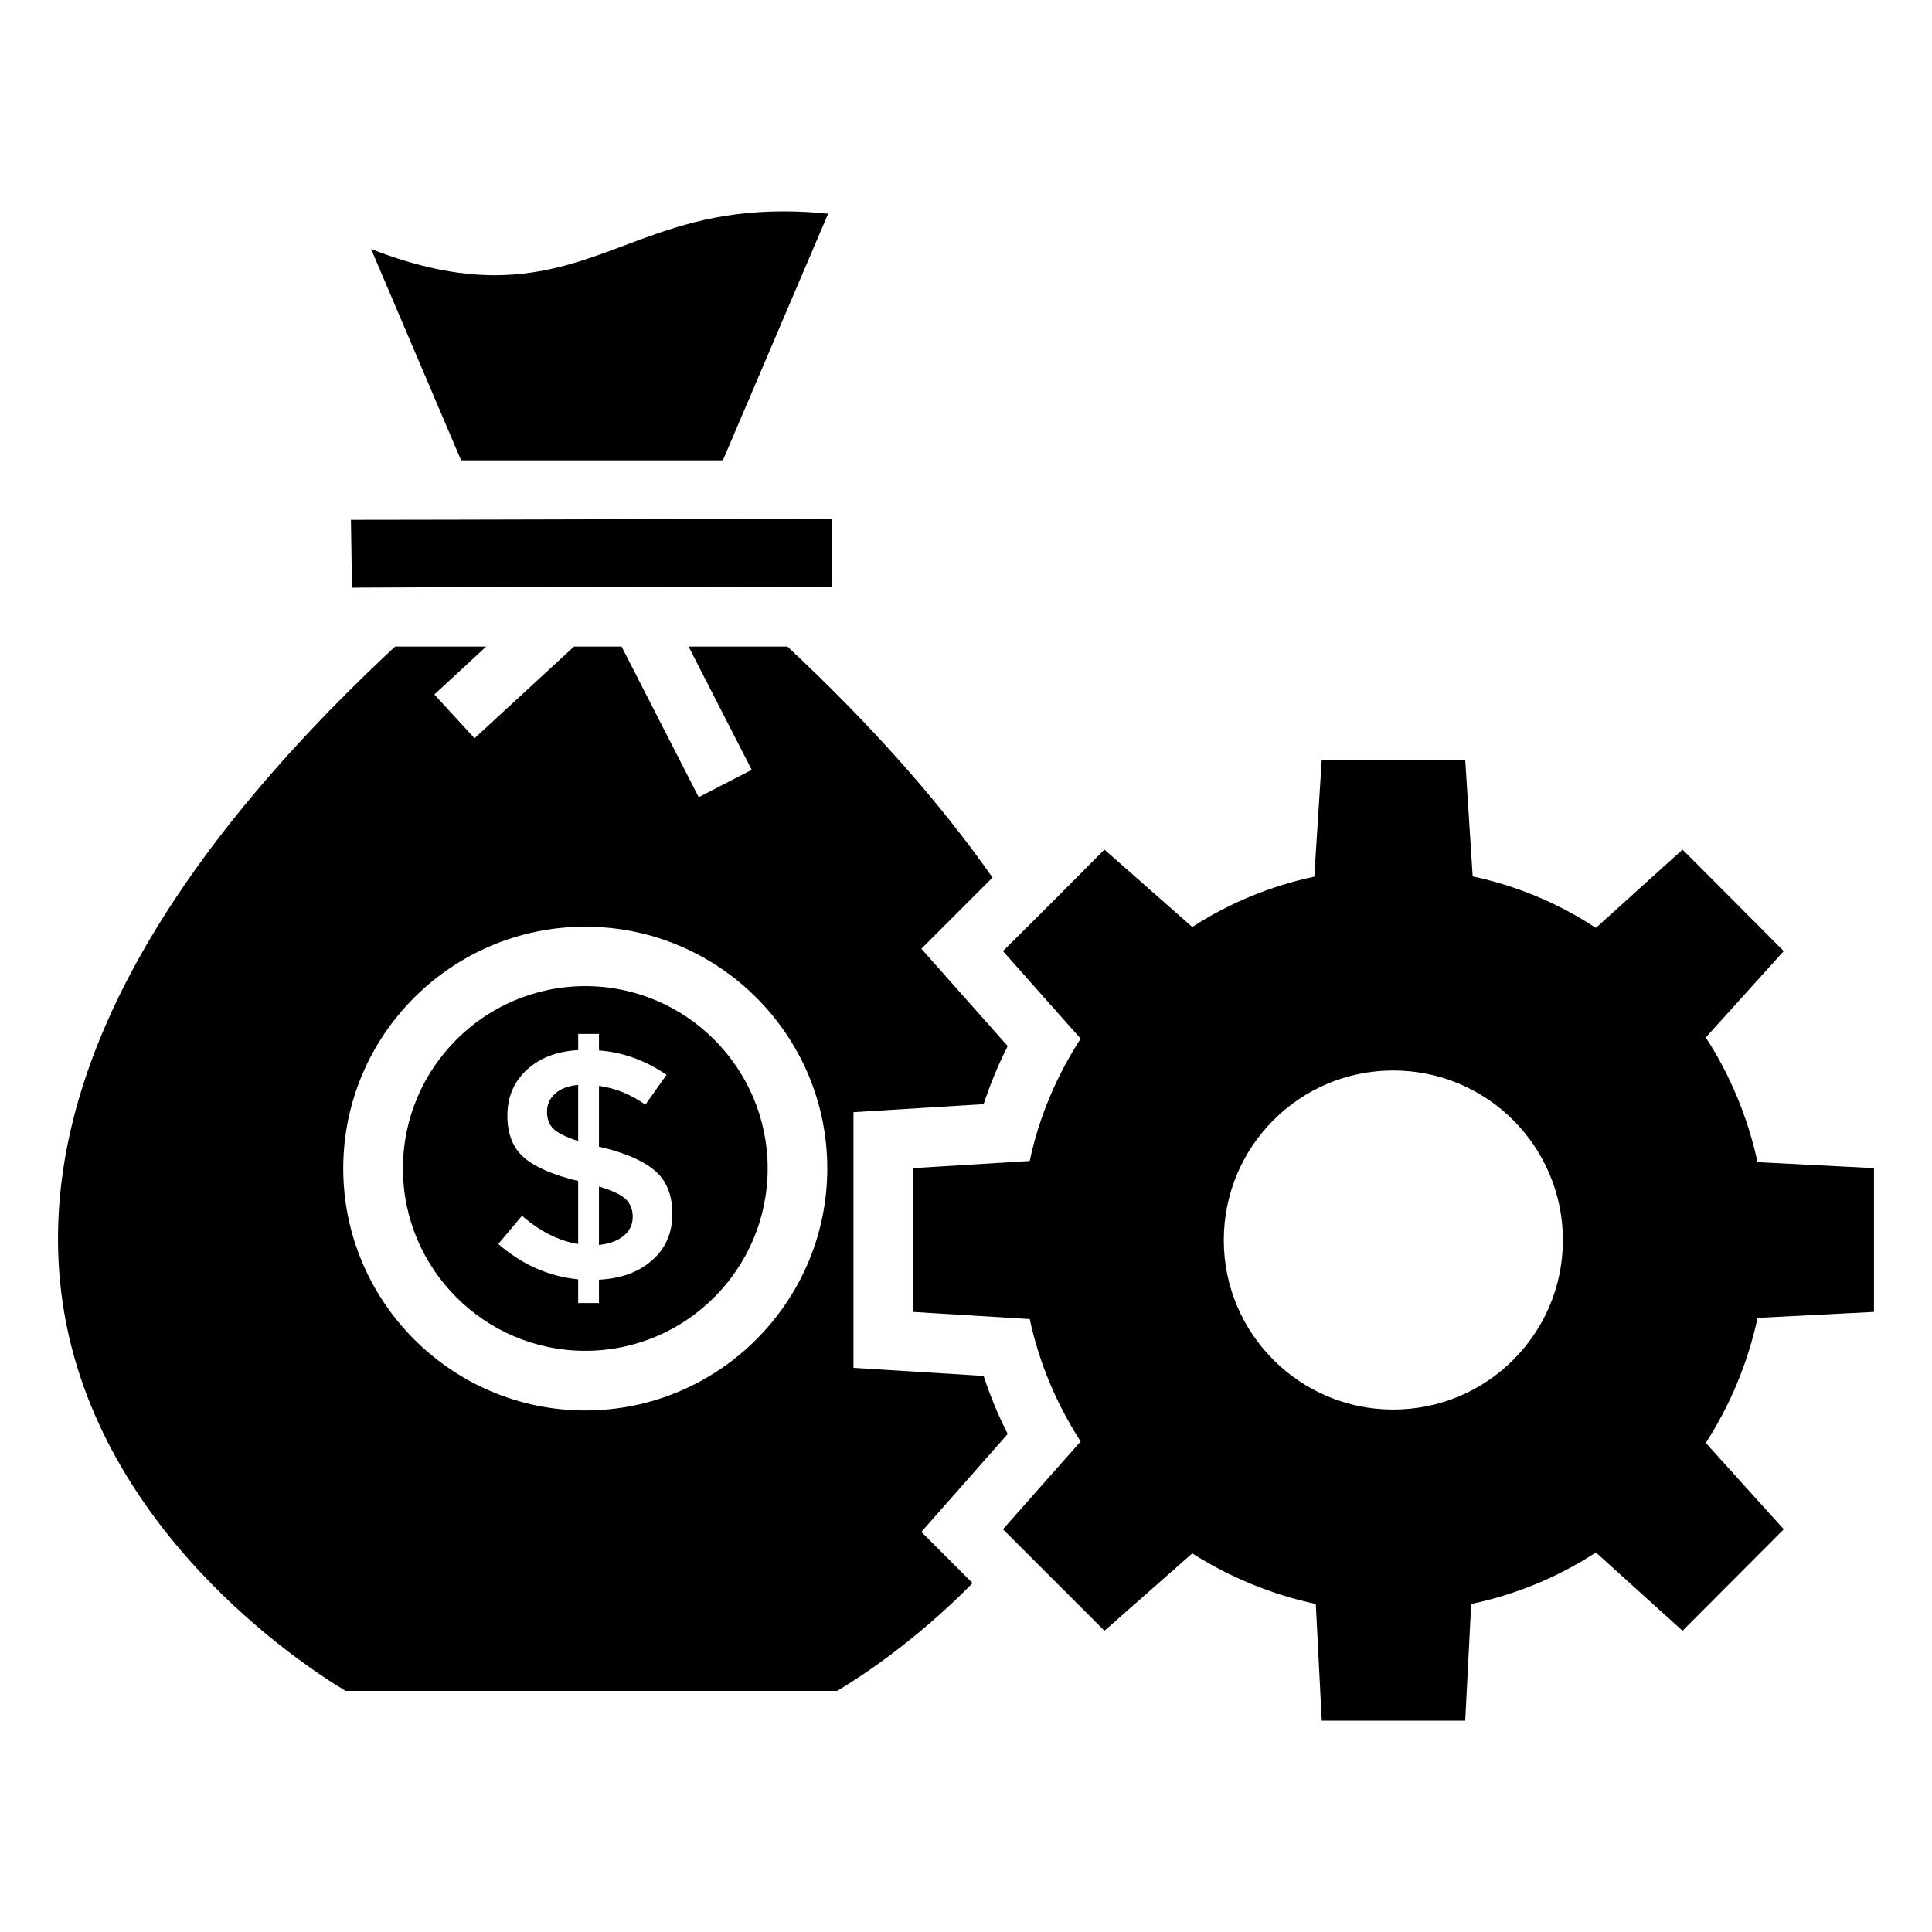 <?xml version="1.0" encoding="UTF-8"?>
<!-- Uploaded to: SVG Repo, www.svgrepo.com, Generator: SVG Repo Mixer Tools -->
<svg fill="#000000" width="800px" height="800px" version="1.1" viewBox="144 144 512 512" xmlns="http://www.w3.org/2000/svg">
 <g>
  <path d="m288.96 438.6c0 1.922 0.57 3.441 1.719 4.559 1.148 1.121 3.328 2.195 6.539 3.231v-14.887c-2.582 0.23-4.606 0.992-6.066 2.281-1.461 1.289-2.191 2.894-2.191 4.816z"/>
  <path d="m302.73 458.44v15.484c2.754-0.285 4.934-1.09 6.539-2.41 1.602-1.316 2.41-2.981 2.41-4.988 0-2.008-0.633-3.598-1.895-4.777-1.258-1.172-3.609-2.277-7.055-3.309z"/>
  <path d="m335.57 265.99 27.898-65.363c-4.106-0.414-8.051-0.613-11.902-0.613-18.051 0-30.199 4.57-41.949 8.984-10.379 3.902-21.102 7.938-34.492 7.938-10.039 0-20.723-2.242-32.789-6.949l23.859 56z"/>
  <path d="m364.47 299.46v-17.988c-129.7 0.344-98.727 0.227-127.47 0.289l0.285 17.988c-0.789 0 7.93-0.172 127.19-0.289z"/>
  <path d="m404.66 508.63-34.477-2.129v-67.766l34.477-2.129c1.734-5.207 3.867-10.414 6.391-15.383l-22.879-25.797 18.855-18.855c-14.043-20.039-32.188-40.551-54.355-61.219h-26.191l16.727 32.66-14.043 7.258-20.434-39.918h-12.621l-26.352 24.297-10.648-11.598 13.727-12.703h-24.141c-65.246 60.824-94.988 118.49-88.441 171.35 7.731 62.324 64.848 99.164 75.34 105.4h130.25c4.969-2.918 20.355-12.703 35.895-28.559l-13.57-13.57 22.879-25.953c-2.519-4.969-4.648-10.098-6.383-15.383zm-105.56 9.152c-35.344 0-64.137-28.797-64.137-64.137 0-35.344 28.793-64.059 64.137-64.059s64.137 28.715 64.137 64.059c0.004 35.34-28.793 64.137-64.137 64.137z"/>
  <path d="m299.11 405.33c-26.648 0-48.328 21.68-48.328 48.328 0 26.645 21.68 48.324 48.328 48.324 26.648 0 48.328-21.68 48.328-48.324 0-26.648-21.68-48.328-48.328-48.328zm17.727 72.637c-3.559 3.16-8.262 4.879-14.109 5.164v6.195h-5.508v-6.281c-7.859-0.801-14.914-3.93-21.168-9.375l6.281-7.484c4.82 4.188 9.781 6.68 14.887 7.484v-16.695c-6.484-1.547-11.227-3.586-14.238-6.109-3.012-2.523-4.519-6.266-4.519-11.23 0-4.961 1.738-9.02 5.207-12.18 3.469-3.156 7.988-4.875 13.555-5.16v-4.305h5.508v4.387c6.309 0.461 12.277 2.613 17.898 6.457l-5.594 7.918c-3.785-2.695-7.887-4.359-12.305-4.992v16.176h0.258c6.598 1.551 11.441 3.644 14.539 6.281 3.098 2.641 4.648 6.469 4.648 11.488-0.004 5.019-1.785 9.109-5.34 12.262z"/>
  <path d="m640.62 491.67v-38.105l-30.848-1.578c-2.606-11.914-7.258-23.113-13.727-33.055l20.668-22.879-26.824-26.902-22.957 20.75c-9.859-6.469-20.828-11.125-32.66-13.648l-1.973-30.926h-38.023l-1.973 31.004c-11.676 2.445-22.719 7.102-32.344 13.332l-23.273-20.512-15.066 15.148-11.832 11.754 20.59 23.195c-6.312 9.781-11.043 20.746-13.492 32.426l-30.926 1.895v38.105l30.926 1.895c2.523 11.754 7.18 22.641 13.492 32.426l-20.59 23.273 26.902 26.902 23.273-20.512c9.781 6.231 20.906 10.887 32.738 13.41l1.578 30.926h38.023l1.578-30.926c11.992-2.523 23.113-7.18 33.055-13.648l22.957 20.75 26.824-26.902-20.668-22.879c6.469-10.02 11.125-21.145 13.727-33.133zm-127.41 25.875c-24.773 0-44.891-20.117-44.891-44.891 0-24.852 20.117-44.969 44.891-44.969 24.852 0 44.969 20.117 44.969 44.969 0 24.773-20.117 44.891-44.969 44.891z"/>
 </g>
</svg>